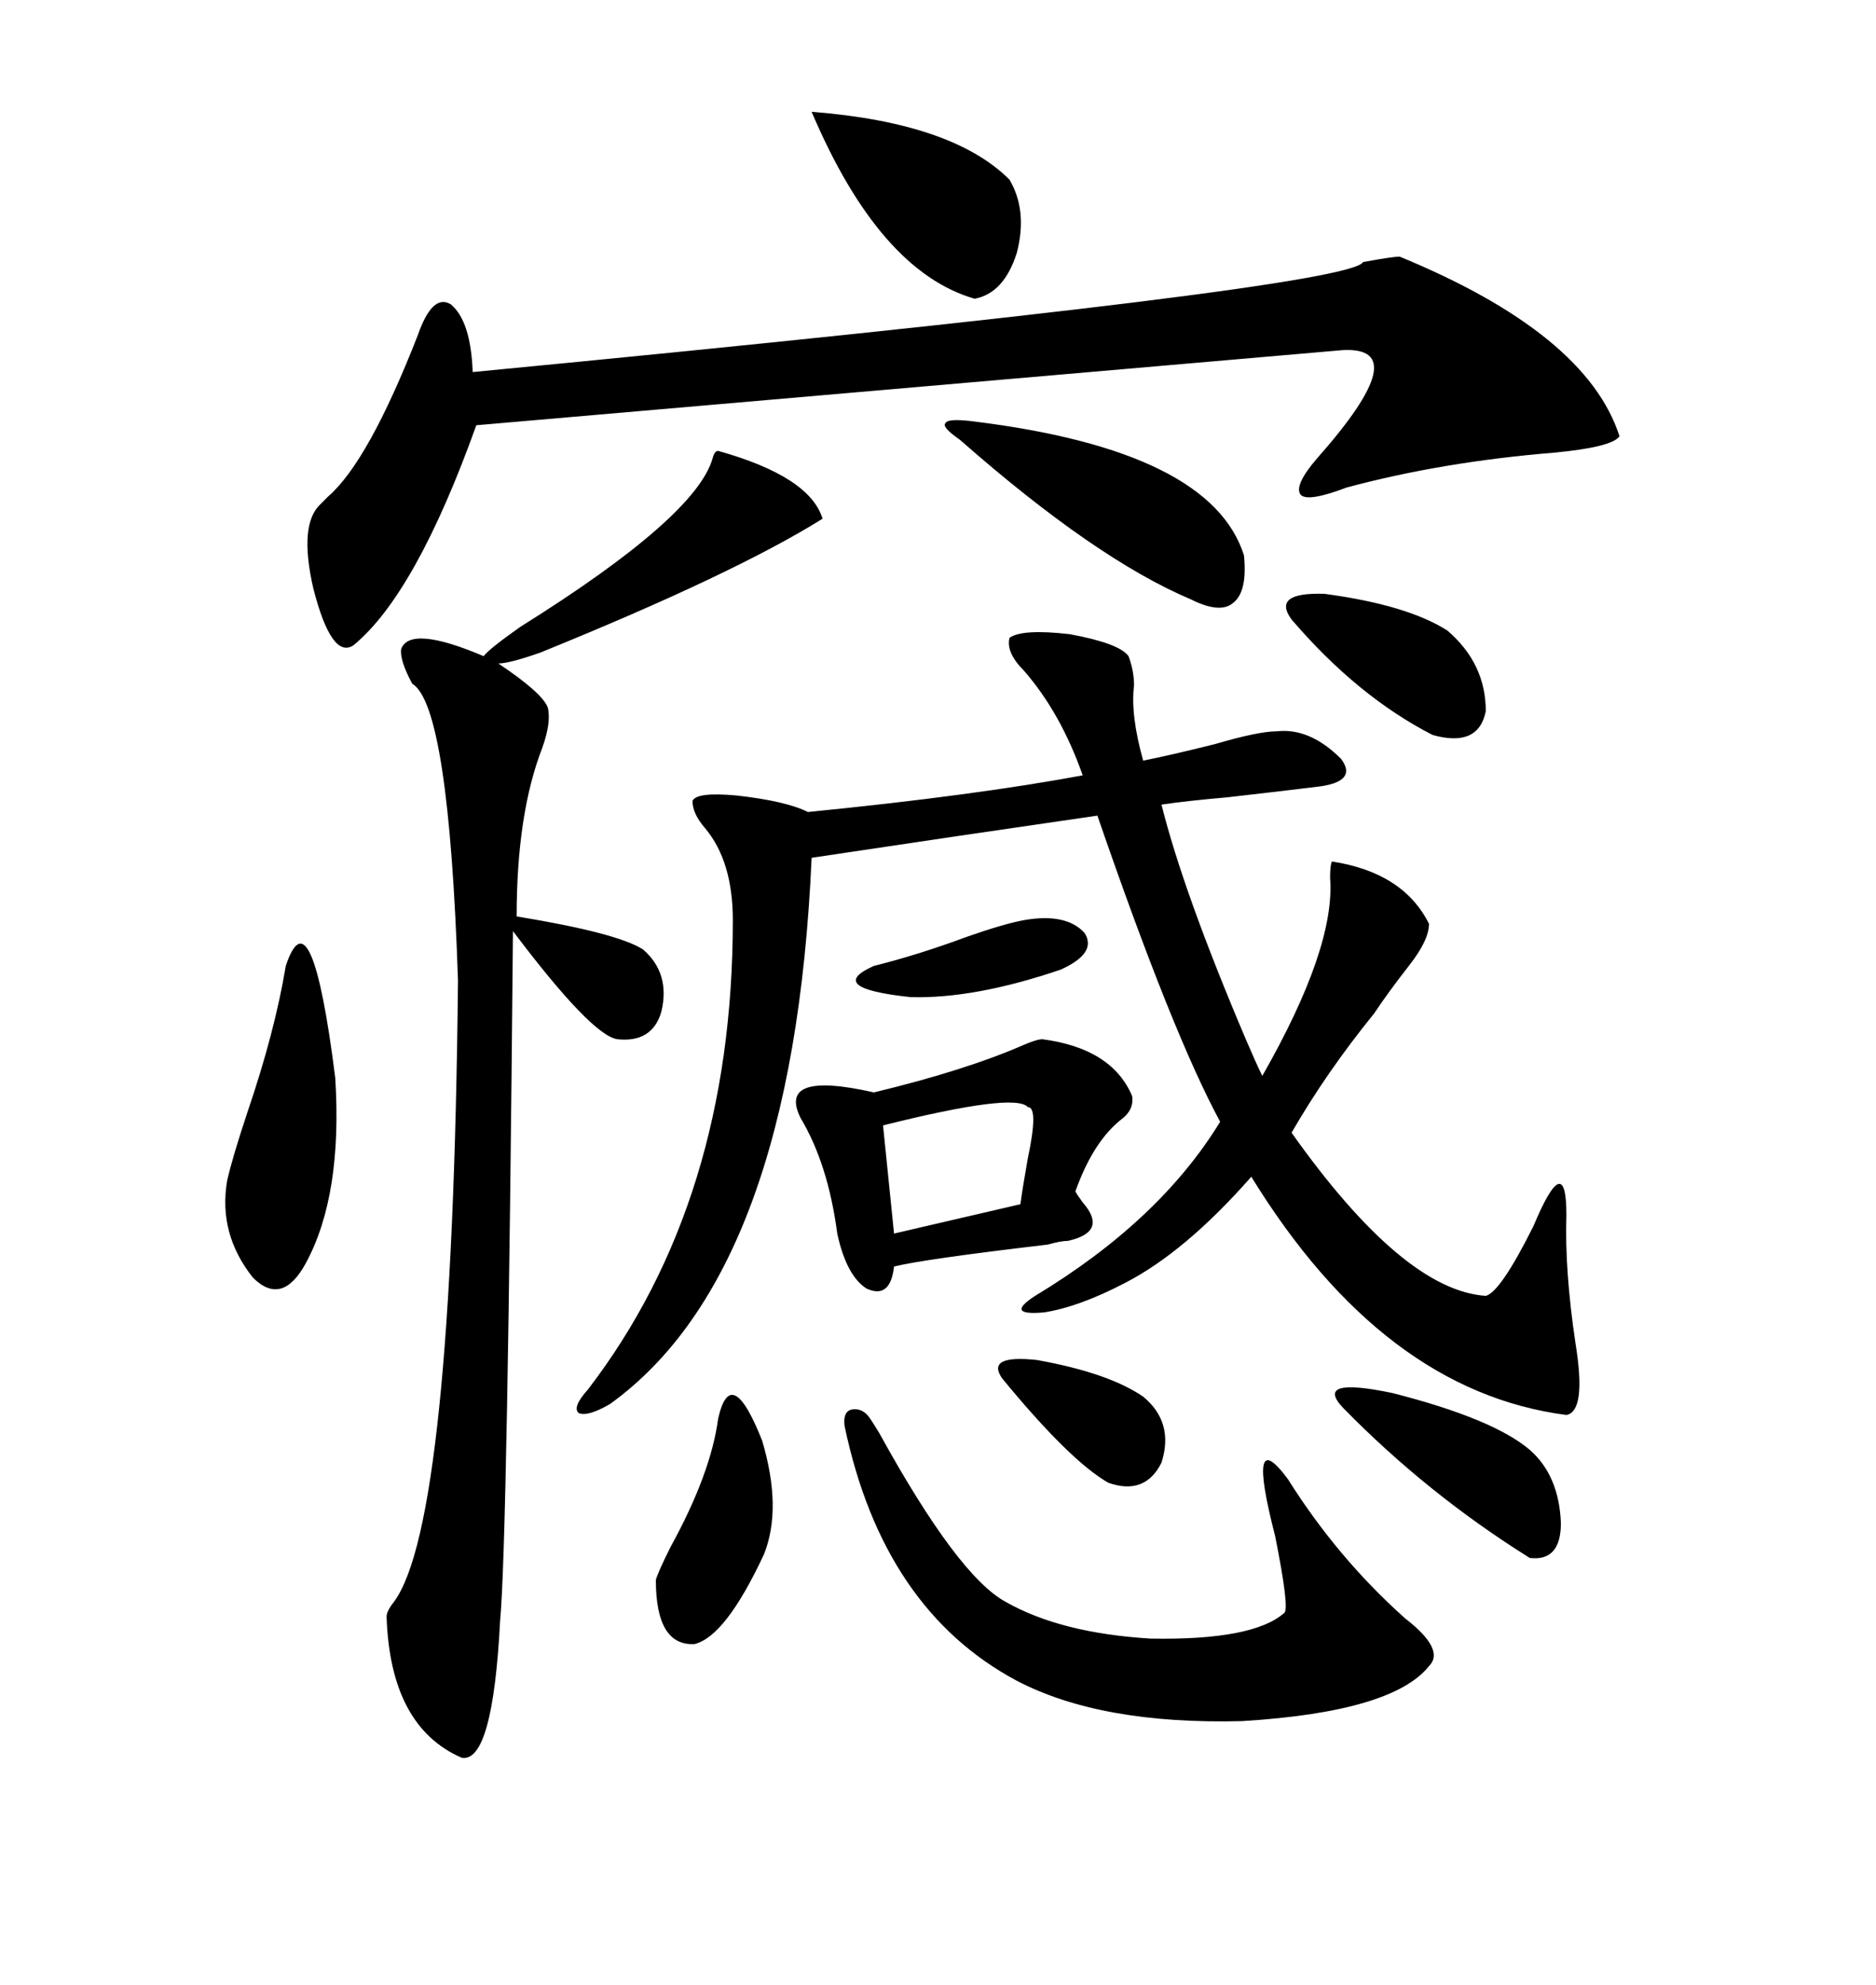 <svg xmlns="http://www.w3.org/2000/svg" xmlns:xlink="http://www.w3.org/1999/xlink" width="300" height="317.285"><path d="M161.43 101.95L161.43 101.95Q163.48 100.49 171.09 101.37L171.09 101.37Q179.00 102.83 180.47 104.88L180.47 104.88Q181.35 107.23 181.35 109.57L181.35 109.57Q180.76 114.26 182.81 121.58L182.81 121.58Q187.21 120.70 194.24 118.95L194.24 118.95Q201.27 116.89 204.20 116.89L204.20 116.89Q209.47 116.31 214.45 121.29L214.45 121.29Q217.09 124.80 211.23 125.68L211.23 125.68Q206.54 126.27 196.29 127.44L196.29 127.44Q189.55 128.03 185.74 128.61L185.74 128.61Q189.26 142.68 199.22 166.11L199.22 166.11Q200.98 170.21 201.86 171.97L201.86 171.97Q213.57 151.46 212.70 140.33L212.70 140.33Q212.70 138.28 212.99 137.70L212.99 137.70Q224.41 139.45 228.52 147.66L228.52 147.66Q228.52 150.29 225.29 154.39L225.29 154.39Q222.07 158.50 219.73 162.01L219.73 162.01Q212.11 171.39 206.54 181.05L206.54 181.05Q224.41 206.25 237.60 207.13L237.60 207.13Q239.94 206.54 245.21 196.00L245.21 196.00Q250.49 183.40 250.49 194.24L250.49 194.24Q250.20 203.03 251.95 214.75L251.95 214.75Q253.71 225.59 250.49 226.17L250.49 226.17Q221.19 222.36 200.10 188.09L200.10 188.09Q189.55 200.10 179.88 205.08L179.88 205.08Q172.56 208.89 166.99 209.77L166.99 209.77Q160.55 210.35 165.53 207.13L165.53 207.13Q185.45 195.12 195.12 179.30L195.12 179.30Q187.50 165.23 175.49 130.37L175.49 130.37Q153.22 133.59 129.79 137.11L129.79 137.11Q126.86 203.32 97.56 224.41L97.56 224.41Q94.04 226.46 92.58 225.88L92.58 225.88Q91.41 225 94.04 222.07L94.04 222.07Q117.19 191.89 117.19 147.07L117.19 147.07Q117.19 137.70 112.79 132.42L112.79 132.42Q110.74 130.08 110.74 128.03L110.74 128.03Q111.33 126.56 117.77 127.15L117.77 127.15Q125.68 128.03 129.20 129.79L129.20 129.79Q155.86 127.15 173.14 123.93L173.14 123.93Q169.63 113.96 163.77 107.23L163.77 107.23Q160.84 104.30 161.43 101.95ZM223.83 41.02L223.83 41.02Q253.71 53.32 258.98 69.73L258.98 69.73Q257.81 71.48 248.44 72.36L248.44 72.36Q230.57 73.83 215.33 77.93L215.33 77.93Q209.18 80.27 208.01 79.10L208.01 79.10Q206.84 77.64 210.64 73.24L210.64 73.24Q226.46 55.37 214.75 55.96L214.75 55.96Q211.23 56.25 76.17 67.97L76.17 67.97Q66.50 94.92 56.54 103.13L56.54 103.13Q53.03 105.47 50.10 94.04L50.10 94.04Q47.75 83.79 51.27 80.57L51.27 80.57Q51.56 80.27 52.44 79.39L52.44 79.39Q58.89 73.83 66.80 53.61L66.80 53.61Q69.14 46.88 72.07 48.63L72.07 48.63Q75.29 51.27 75.59 59.47L75.59 59.47Q215.92 46.00 217.97 41.89L217.97 41.89Q222.66 41.02 223.83 41.02ZM64.16 103.71L64.16 103.71Q65.63 99.90 77.34 104.88L77.34 104.88Q78.22 103.71 83.20 100.20L83.20 100.20Q111.33 82.62 113.96 73.24L113.96 73.24Q114.26 72.07 114.84 72.07L114.84 72.07Q129.49 76.17 131.54 82.91L131.54 82.91Q117.48 91.70 86.43 104.30L86.43 104.30Q81.45 106.05 79.69 106.05L79.69 106.05Q86.72 110.74 87.60 113.09L87.60 113.09Q88.18 115.43 86.72 119.53L86.72 119.53Q82.62 130.08 82.62 146.48L82.62 146.48Q98.73 149.12 102.83 151.76L102.83 151.76Q107.23 155.57 105.76 161.72L105.76 161.72Q104.30 166.70 98.73 166.11L98.73 166.11Q94.63 165.53 82.03 148.83L82.03 148.83Q81.15 246.68 79.98 258.98L79.98 258.98Q78.81 281.84 73.83 280.96L73.83 280.96Q62.40 275.98 61.82 258.40L61.82 258.40Q61.82 257.52 62.99 256.05L62.99 256.05Q72.36 243.46 73.24 156.74L73.24 156.74Q71.78 112.79 65.92 109.28L65.92 109.28Q63.87 105.47 64.16 103.71ZM135.06 227.93L135.06 227.93Q134.77 225.59 136.23 225.29L136.23 225.29Q137.99 225 139.16 226.76L139.16 226.76Q139.75 227.64 140.63 229.10L140.63 229.10Q153.22 251.95 160.84 256.05L160.84 256.05Q169.63 261.04 183.98 261.91L183.98 261.91Q200.39 262.21 205.37 257.81L205.37 257.81Q206.25 257.23 203.91 245.51L203.91 245.51Q199.22 227.34 205.96 236.43L205.96 236.43Q213.87 249.02 224.71 258.69L224.71 258.69Q231.15 263.67 228.52 266.31L228.52 266.31Q222.66 273.63 198.63 275.10L198.63 275.10Q176.07 275.68 162.60 268.65L162.60 268.65Q141.21 257.23 135.06 227.93ZM133.89 197.17L133.89 197.17Q132.42 186.04 128.03 178.71L128.03 178.71Q124.22 171.09 139.75 174.61L139.75 174.61Q154.39 171.09 163.77 166.99L163.77 166.99Q165.82 166.11 166.70 166.11L166.70 166.11Q177.83 167.58 181.05 175.20L181.05 175.20Q181.35 177.25 179.59 178.71L179.59 178.71Q174.90 182.23 171.97 190.43L171.97 190.43Q172.27 191.02 173.14 192.19L173.14 192.19Q177.25 196.88 170.80 198.34L170.80 198.34Q169.63 198.34 167.58 198.93L167.58 198.93Q147.66 201.27 142.97 202.44L142.97 202.44Q142.38 207.71 138.57 205.96L138.57 205.96Q135.35 203.91 133.89 197.17ZM155.86 67.38L155.86 67.38Q193.65 72.07 198.93 88.77L198.93 88.77Q199.51 94.63 197.17 96.39L197.17 96.39Q195.12 98.14 190.43 95.80L190.43 95.80Q175.20 89.36 153.52 70.31L153.52 70.31Q150.59 68.26 151.17 67.68L151.17 67.68Q151.46 66.80 155.86 67.38ZM45.70 154.39L45.70 154.39Q49.80 142.09 53.61 172.27L53.61 172.27Q54.79 191.02 48.93 201.86L48.93 201.86Q45.12 208.89 40.43 204.20L40.43 204.20Q34.86 197.17 36.33 188.67L36.33 188.67Q37.21 184.86 39.55 177.83L39.55 177.83Q43.95 164.94 45.70 154.39ZM129.79 17.87L129.79 17.87Q152.34 19.63 161.43 28.71L161.43 28.71Q164.36 33.69 162.60 40.43L162.60 40.43Q160.55 46.88 155.86 47.75L155.86 47.75Q140.63 43.36 129.79 17.87ZM214.75 225L214.75 225Q210.06 220.02 222.66 222.66L222.66 222.66Q238.77 226.76 244.63 231.74L244.63 231.74Q249.32 235.84 249.61 243.46L249.61 243.46Q249.61 249.61 244.63 249.02L244.63 249.02Q228.22 238.77 214.75 225ZM114.84 226.76L114.84 226.76Q116.89 217.68 121.88 230.27L121.88 230.27Q125.10 241.11 122.17 248.44L122.17 248.44Q116.02 261.62 111.04 262.79L111.04 262.79Q104.88 263.09 104.88 252.54L104.88 252.54Q105.18 251.37 107.23 247.27L107.23 247.27Q113.67 235.55 114.84 226.76ZM206.54 99.02L206.54 99.02Q203.32 94.63 211.82 94.92L211.82 94.92Q225 96.68 231.45 100.78L231.45 100.78Q237.60 106.05 237.60 113.67L237.60 113.67Q236.43 119.53 229.10 117.48L229.10 117.48Q217.09 111.33 206.54 99.02ZM164.36 176.95L164.36 176.95Q162.30 174.61 141.21 179.88L141.21 179.88L142.97 197.17L163.18 192.48Q163.48 190.14 164.36 185.16L164.36 185.16Q166.11 176.95 164.36 176.95ZM160.25 220.31L160.25 220.31Q157.62 216.50 165.82 217.38L165.82 217.38Q177.25 219.43 182.81 223.24L182.81 223.24Q187.79 227.34 185.74 233.79L185.74 233.79Q183.11 239.06 177.25 237.01L177.25 237.01Q171.09 233.50 160.25 220.31ZM163.77 147.07L163.77 147.07Q170.51 145.90 173.44 149.12L173.44 149.12Q175.49 152.34 169.63 154.98L169.63 154.98Q155.86 159.67 145.61 159.38L145.61 159.38Q131.84 157.91 139.75 154.39L139.75 154.39Q146.78 152.64 154.69 149.71L154.69 149.71Q160.55 147.66 163.77 147.07Z"/></svg>